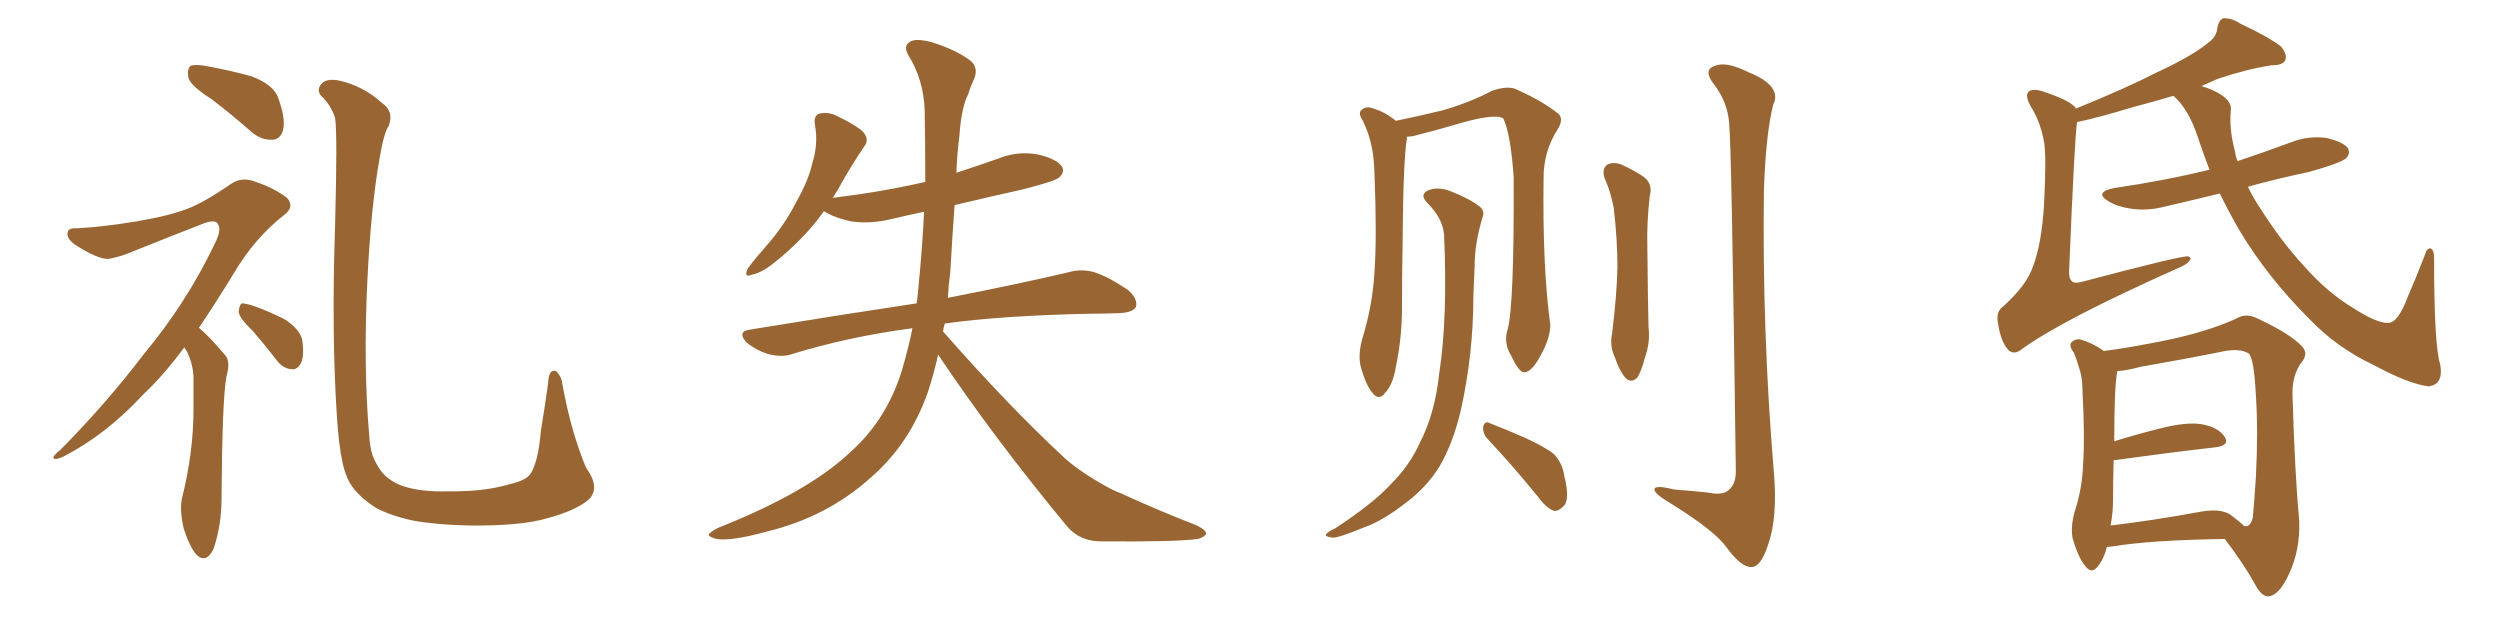 <svg xmlns="http://www.w3.org/2000/svg" xmlns:xlink="http://www.w3.org/1999/xlink" width="600" height="150"><path fill="#996633" padding="10" d="M50.68 23.73L50.68 23.73Q45.85 20.65 45.26 18.75L45.26 18.75Q44.82 16.70 45.70 15.82L45.70 15.82Q46.73 15.38 49.37 15.82L49.37 15.82Q55.08 16.85 60.35 18.31L60.35 18.31Q65.77 20.36 66.80 23.58L66.80 23.58Q68.55 28.42 67.97 31.05L67.97 31.05Q67.38 33.40 65.48 33.54L65.48 33.54Q62.84 33.69 60.50 31.79L60.50 31.79Q55.52 27.39 50.68 23.73ZM44.24 83.35L44.24 83.35Q39.26 90.09 34.42 94.63L34.42 94.63Q25.49 104.30 15.23 109.57L15.23 109.57Q13.33 110.45 12.89 110.01L12.89 110.01Q12.45 109.57 14.65 107.81L14.65 107.81Q25.63 96.68 34.42 85.11L34.42 85.11Q44.68 72.80 51.42 58.74L51.42 58.74Q53.32 55.08 52.29 53.76L52.29 53.76Q51.71 52.59 48.93 53.61L48.93 53.61Q39.84 57.13 32.23 60.21L32.23 60.21Q29.30 61.52 26.22 62.11L26.22 62.11Q23.73 62.40 18.02 58.74L18.02 58.74Q15.82 57.13 16.26 55.66L16.26 55.66Q16.55 54.64 18.46 54.79L18.46 54.79Q24.46 54.49 32.52 53.17L32.52 53.17Q40.43 51.86 44.97 50.10L44.97 50.10Q48.93 48.63 55.52 44.09L55.52 44.09Q58.15 42.33 61.38 43.65L61.38 43.65Q65.77 45.12 68.85 47.46L68.85 47.46Q70.75 49.51 68.41 51.42L68.41 51.42Q61.08 57.13 56.10 65.63L56.10 65.63Q51.71 72.80 47.75 78.66L47.75 78.66Q48.78 79.54 49.80 80.57L49.80 80.57Q51.71 82.47 54.05 85.25L54.05 85.25Q55.37 86.72 54.35 90.38L54.35 90.38Q53.32 95.80 53.17 119.68L53.17 119.68Q53.17 125.98 51.27 131.69L51.27 131.69Q49.51 135.35 47.17 133.15L47.17 133.15Q45.56 131.40 44.09 126.86L44.09 126.86Q43.07 122.31 43.65 119.68L43.65 119.68Q46.44 108.69 46.44 98.00L46.44 98.00Q46.44 94.34 46.44 90.38L46.44 90.38Q46.29 87.30 44.82 84.23L44.82 84.23Q44.38 83.79 44.24 83.35ZM60.64 79.39L60.64 79.39Q57.42 76.32 57.28 74.85L57.28 74.85Q57.42 73.24 58.01 72.80L58.01 72.80Q58.89 72.80 60.79 73.39L60.79 73.39Q64.89 74.85 68.55 76.76L68.55 76.76Q71.92 79.10 72.51 81.45L72.51 81.45Q73.10 85.40 72.22 87.16L72.22 87.16Q71.34 88.77 70.02 88.62L70.02 88.62Q67.97 88.48 66.50 86.57L66.50 86.57Q63.43 82.62 60.64 79.39ZM141.36 119.82L141.36 119.82L141.36 119.82Q138.43 122.46 131.40 124.37L131.40 124.37Q124.95 126.27 112.65 126.12L112.65 126.12Q105.03 125.98 99.17 124.95L99.17 124.95Q93.75 123.78 90.23 121.88L90.23 121.88Q85.84 119.09 83.94 115.87L83.94 115.87Q82.76 113.67 82.18 110.89L82.18 110.89Q81.30 106.79 80.86 100.05L80.86 100.05Q79.54 80.13 80.42 54.05L80.42 54.05Q81.01 31.93 80.42 28.27L80.42 28.27Q79.25 24.90 77.05 23.00L77.05 23.00Q75.88 21.53 77.20 20.07L77.20 20.07Q78.37 18.75 81.45 19.34L81.45 19.34Q87.16 20.65 91.55 24.61L91.55 24.61Q94.63 26.66 93.31 30.18L93.31 30.18Q92.14 31.79 91.11 37.94L91.11 37.94Q89.06 49.37 88.18 67.09L88.18 67.09Q87.16 87.74 88.62 104.59L88.62 104.59Q88.77 107.23 89.36 109.13L89.36 109.13Q90.23 111.47 91.70 113.38L91.70 113.38Q93.75 115.72 96.97 116.75L96.97 116.75Q101.07 118.07 107.37 117.92L107.37 117.92Q116.16 118.07 122.46 116.16L122.46 116.16Q126.42 115.28 127.44 113.53L127.44 113.53Q129.20 110.60 129.79 103.56L129.79 103.56Q130.96 96.39 131.54 91.99L131.54 91.99Q131.69 88.48 133.45 89.06L133.45 89.06Q134.77 90.38 134.91 91.85L134.91 91.85Q136.96 103.42 140.63 112.21L140.63 112.21Q144.14 117.04 141.36 119.82ZM225.15 85.11L225.15 85.11L225.15 85.11Q224.12 89.79 222.66 94.19L222.66 94.19Q218.26 106.64 208.89 114.70L208.89 114.70Q198.49 124.07 183.98 127.59L183.98 127.59Q175.49 129.93 171.97 129.35L171.97 129.35Q170.21 128.91 170.07 128.32L170.07 128.32Q170.36 127.73 172.27 126.71L172.27 126.71Q194.09 118.07 204.20 108.40L204.20 108.40Q212.70 100.78 216.36 89.21L216.36 89.21Q217.97 83.79 218.99 78.81L218.99 78.81Q218.70 78.81 218.70 78.81L218.70 78.81Q203.47 80.86 190.14 84.96L190.14 84.96Q187.79 85.84 184.28 84.96L184.28 84.96Q181.49 84.08 179.15 82.18L179.15 82.18Q176.81 79.54 180.03 79.10L180.03 79.10Q201.42 75.59 220.02 72.80L220.02 72.80Q220.31 70.46 220.46 68.55L220.46 68.55Q221.34 59.77 221.78 50.83L221.78 50.83Q217.53 51.71 213.87 52.59L213.87 52.59Q209.03 53.76 204.49 53.17L204.49 53.17Q200.83 52.44 198.49 51.12L198.49 51.12Q197.90 50.83 197.75 50.68L197.75 50.68Q193.07 57.28 185.89 62.99L185.89 62.99Q182.81 65.48 180.47 65.92L180.47 65.92Q178.42 66.80 179.44 64.45L179.44 64.45Q181.05 62.26 184.28 58.59L184.28 58.59Q188.23 54.05 191.02 48.63L191.02 48.63Q194.09 43.21 194.97 39.11L194.97 39.11Q196.44 34.57 195.56 29.74L195.56 29.74Q195.26 27.69 196.73 27.25L196.73 27.25Q198.93 26.81 200.83 27.83L200.83 27.83Q204.05 29.30 206.69 31.20L206.69 31.20Q208.89 33.25 207.42 35.16L207.42 35.16Q204.20 39.84 200.98 45.70L200.98 45.70Q200.39 46.58 199.80 47.61L199.80 47.61Q199.95 47.46 200.10 47.46L200.10 47.46Q211.96 46.00 222.07 43.65L222.07 43.65Q222.07 34.86 221.92 26.37L221.92 26.37Q221.63 19.04 217.97 13.18L217.97 13.18Q216.80 11.13 218.26 10.11L218.26 10.11Q219.58 9.08 223.54 10.11L223.54 10.11Q229.69 12.01 233.20 14.79L233.20 14.79Q234.81 16.55 233.79 18.90L233.79 18.90Q232.91 20.80 232.32 22.71L232.32 22.71Q230.71 25.93 230.27 32.52L230.27 32.52Q229.69 36.91 229.54 41.46L229.54 41.46Q234.52 39.84 239.50 38.09L239.50 38.09Q244.19 36.18 249.02 37.06L249.02 37.06Q253.56 38.09 254.88 39.99L254.88 39.99Q255.62 41.31 254.15 42.63L254.15 42.63Q253.13 43.51 245.65 45.41L245.65 45.41Q237.16 47.31 229.10 49.22L229.10 49.22Q228.52 57.13 228.08 65.19L228.08 65.19Q227.64 68.41 227.49 71.48L227.49 71.48Q245.36 67.97 256.49 65.33L256.49 65.33Q259.57 64.45 262.65 65.33L262.65 65.33Q266.16 66.50 270.70 69.58L270.70 69.58Q273.19 71.78 272.61 73.68L272.61 73.68Q271.88 75 268.65 75.15L268.65 75.15Q265.43 75.29 261.77 75.29L261.77 75.29Q240.53 75.73 226.76 77.64L226.76 77.64Q226.46 78.52 226.32 79.54L226.32 79.54Q242.14 97.56 255.91 110.30L255.91 110.30Q258.84 112.79 262.50 114.99L262.50 114.99Q267.04 117.77 268.95 118.36L268.95 118.36Q277.15 122.17 287.26 126.12L287.26 126.12Q289.60 127.29 289.45 128.17L289.45 128.17Q289.01 128.91 287.55 129.35L287.55 129.35Q281.98 130.08 264.26 129.93L264.26 129.93Q259.13 129.93 256.05 126.27L256.05 126.27Q238.48 105.03 225.15 85.11ZM361.82 79.10L361.82 79.10Q363.43 73.24 363.28 42.48L363.28 42.48Q362.55 32.08 360.79 28.42L360.79 28.42L360.79 28.42Q358.74 27.10 349.37 29.88L349.37 29.88Q344.97 31.20 339.11 32.67L339.11 32.67Q338.23 32.81 337.65 32.81L337.65 32.81Q337.65 33.11 337.65 33.25L337.65 33.25Q336.77 38.38 336.62 58.59L336.62 58.59Q336.47 66.80 336.47 75.15L336.47 75.15Q336.33 81.74 335.01 88.04L335.01 88.04Q334.28 92.43 332.37 94.34L332.37 94.34Q330.91 96.24 329.44 94.34L329.44 94.34Q327.83 92.58 326.51 87.74L326.51 87.74Q325.93 84.96 326.95 81.30L326.95 81.30Q329.44 73.24 329.88 65.19L329.88 65.19Q330.47 56.84 329.88 41.75L329.88 41.75Q329.74 37.35 329.15 35.01L329.15 35.01Q328.56 32.08 327.10 29.00L327.10 29.00Q326.07 27.54 326.51 26.66L326.51 26.66Q327.39 25.63 328.71 25.78L328.71 25.78Q332.23 26.66 335.01 29.00L335.01 29.00Q339.99 27.98 346.14 26.51L346.14 26.51Q352.73 24.61 358.01 21.83L358.01 21.83Q361.23 20.65 363.43 21.24L363.43 21.24Q370.17 24.17 374.12 27.39L374.12 27.39Q375.29 28.71 373.83 31.05L373.83 31.05Q370.46 36.33 370.46 42.63L370.46 42.63Q370.17 64.16 372.07 77.93L372.07 77.93L372.07 77.93Q372.07 80.86 370.17 84.52L370.17 84.52Q367.82 89.21 365.92 89.36L365.92 89.36Q364.60 89.50 362.70 85.40L362.70 85.40Q360.79 82.32 361.82 79.10ZM346.58 56.40L346.58 56.40Q346.29 52.44 342.63 48.78L342.63 48.78Q340.43 46.58 343.07 45.56L343.07 45.56Q345.26 44.82 348.05 45.85L348.05 45.85Q352.88 47.75 355.22 49.66L355.22 49.66Q356.40 50.68 355.81 52.15L355.81 52.15Q353.91 58.45 353.91 63.87L353.91 63.87Q353.76 67.09 353.61 71.04L353.61 71.04Q353.61 85.11 350.54 98.73L350.54 98.73Q348.63 106.64 345.41 112.06L345.41 112.06Q342.48 116.75 337.94 120.26L337.94 120.26Q331.79 125.10 327.39 126.56L327.39 126.56Q321.39 129.05 319.92 129.05L319.92 129.05Q317.72 128.76 318.31 128.17L318.31 128.17Q318.90 127.44 320.36 126.86L320.36 126.86Q329.74 120.70 333.84 116.16L333.84 116.16Q338.38 111.62 340.72 106.35L340.72 106.35Q344.38 99.32 345.41 89.65L345.41 89.65Q347.46 76.32 346.58 56.40ZM357.13 105.47L357.13 105.47Q355.81 104.15 355.96 102.39L355.96 102.39Q356.40 100.93 357.42 101.51L357.42 101.51Q360.50 102.69 365.92 105.03L365.92 105.03Q370.75 107.23 372.95 108.98L372.95 108.98Q375 111.18 375.44 114.26L375.44 114.26Q376.90 120.12 375.15 121.58L375.15 121.58Q373.97 122.75 372.95 122.61L372.95 122.61Q371.04 121.88 369.14 119.24L369.14 119.24Q362.55 111.18 357.13 105.47ZM385.11 42.77L385.11 42.77Q384.38 40.58 385.69 39.55L385.69 39.55Q387.01 38.82 388.92 39.40L388.92 39.40Q391.55 40.58 393.90 42.04L393.90 42.04Q396.83 43.80 395.95 47.02L395.95 47.02Q395.21 53.32 395.36 59.18L395.36 59.18Q395.51 73.68 395.65 78.52L395.65 78.52Q396.09 82.18 394.78 85.84L394.78 85.84Q394.04 88.77 393.02 90.53L393.02 90.53Q391.55 92.14 390.09 90.67L390.09 90.67Q388.62 88.92 387.60 85.84L387.60 85.84Q386.28 83.06 386.87 80.27L386.87 80.27Q388.04 70.90 388.18 64.16L388.18 64.16Q388.18 57.42 387.30 49.95L387.30 49.95Q386.57 46.00 385.11 42.77ZM414.99 29.44L414.99 29.44L414.99 29.44Q414.55 24.32 411.33 20.21L411.33 20.21Q408.69 16.85 411.47 15.82L411.47 15.82Q414.26 14.65 419.53 17.29L419.53 17.29Q427.88 20.65 425.54 25.20L425.54 25.20Q423.78 32.37 423.34 45.70L423.34 45.70Q422.90 79.25 425.68 112.79L425.68 112.79Q426.71 123.93 424.37 130.66L424.37 130.66Q422.61 136.08 420.41 136.08L420.41 136.08Q417.92 136.23 414.40 131.40L414.40 131.40Q411.47 127.29 400.78 120.70L400.78 120.70Q397.56 118.80 397.12 117.77L397.12 117.77Q396.53 116.16 401.81 117.48L401.81 117.48Q405.76 117.77 409.86 118.21L409.86 118.21Q413.53 118.95 414.84 117.63L414.84 117.63Q416.60 116.31 416.60 113.09L416.60 113.09Q415.58 34.72 414.99 29.44ZM532.76 46.44L532.76 46.44Q526.17 48.05 519.87 49.51L519.87 49.51Q515.48 50.68 511.52 50.10L511.52 50.10Q508.30 49.66 506.10 48.34L506.10 48.34Q502.44 46.14 507.42 45.12L507.42 45.12Q519.58 43.36 530.27 40.72L530.27 40.72Q528.81 36.91 527.49 32.96L527.49 32.96Q525.29 26.22 521.63 23.00L521.63 23.00Q516.65 24.46 511.67 25.78L511.67 25.78Q503.47 28.27 498.49 29.30L498.49 29.30Q497.90 33.11 496.58 65.19L496.58 65.19Q496.58 66.94 497.17 67.38L497.17 67.38Q497.61 68.12 499.51 67.68L499.51 67.68Q523.24 61.38 525.15 61.52L525.15 61.52Q526.03 61.82 525.59 62.40L525.59 62.40Q524.85 63.57 522.51 64.45L522.51 64.45Q495.26 76.61 485.45 83.64L485.45 83.64Q483.40 85.40 481.93 83.94L481.93 83.94Q480.18 81.88 479.59 77.93L479.59 77.93Q478.86 74.85 480.76 73.54L480.76 73.54Q486.47 68.41 487.94 63.87L487.94 63.87Q489.99 58.59 490.58 48.93L490.58 48.93Q491.16 37.35 490.58 34.13L490.58 34.13Q489.70 29.15 487.35 25.49L487.35 25.49Q485.89 22.85 486.91 21.97L486.91 21.97Q487.79 21.24 489.99 21.83L489.99 21.83Q496.14 23.88 497.61 25.34L497.61 25.34Q498.05 25.63 498.19 26.07L498.19 26.07Q509.77 21.39 517.82 17.29L517.82 17.29Q526.32 13.33 529.98 10.25L529.98 10.25Q532.03 8.79 532.18 6.59L532.18 6.59Q532.47 4.98 533.50 4.39L533.50 4.39Q535.55 4.25 537.74 5.71L537.74 5.71Q544.34 8.79 547.41 11.13L547.41 11.13Q549.02 13.04 548.44 14.50L548.44 14.50Q547.85 15.67 545.21 15.67L545.21 15.67Q539.36 16.55 532.32 18.90L532.32 18.90Q530.27 19.78 528.37 20.65L528.37 20.65Q529.10 20.95 529.69 21.09L529.69 21.09Q535.84 23.44 535.40 26.51L535.40 26.51Q534.96 31.05 536.43 36.47L536.43 36.47Q536.57 37.65 537.01 38.67L537.01 38.67Q543.60 36.47 549.90 34.13L549.90 34.13Q554.00 32.52 558.40 33.11L558.40 33.11Q562.50 34.13 563.53 35.60L563.53 35.60Q564.11 36.91 563.09 37.94L563.09 37.94Q561.91 39.11 554.00 41.31L554.00 41.31Q546.24 42.92 539.50 44.82L539.50 44.82Q540.82 47.61 542.72 50.39L542.72 50.39Q547.56 58.01 552.98 63.87L552.98 63.87Q558.69 70.31 564.84 73.97L564.84 73.97Q570.56 77.64 573.19 77.49L573.19 77.49Q575.54 77.49 577.88 71.19L577.88 71.19Q579.93 66.50 581.84 61.52L581.84 61.52Q582.42 59.47 583.30 59.62L583.30 59.62Q584.18 59.91 584.18 61.82L584.18 61.82Q584.18 82.91 585.64 87.45L585.64 87.45Q586.52 92.29 582.86 92.72L582.86 92.72Q578.03 92.14 569.68 87.60L569.68 87.60Q560.89 83.50 554.15 76.46L554.15 76.46Q544.34 66.65 537.60 55.52L537.60 55.52Q534.96 50.98 532.76 46.44ZM533.94 129.35L533.94 129.35Q516.06 129.64 507.28 131.10L507.28 131.10Q506.25 131.25 505.66 131.25L505.66 131.25Q504.93 134.18 503.47 135.94L503.47 135.94Q502.00 137.84 500.54 135.94L500.54 135.94Q498.93 134.18 497.46 129.35L497.46 129.35Q496.88 126.56 497.90 122.90L497.90 122.90Q499.80 117.04 499.95 111.18L499.95 111.18Q500.39 105.03 499.80 94.04L499.80 94.04Q499.80 90.97 499.22 89.06L499.22 89.06Q498.63 86.87 497.75 84.67L497.75 84.67Q496.58 83.20 497.02 82.32L497.02 82.32Q497.90 81.30 499.22 81.45L499.22 81.45Q502.29 82.32 504.93 84.23L504.93 84.23Q509.91 83.64 518.85 81.88L518.85 81.88Q529.69 79.69 536.72 76.46L536.72 76.46Q539.06 75 541.85 76.46L541.85 76.46Q549.76 80.13 552.54 83.20L552.54 83.20Q554.00 84.81 552.54 86.72L552.54 86.72Q550.05 89.94 550.20 94.78L550.20 94.78Q550.78 114.26 551.81 124.80L551.81 124.80Q552.10 131.98 549.32 137.84L549.32 137.84Q546.97 142.97 544.34 143.12L544.34 143.12Q542.72 143.12 541.26 140.33L541.26 140.33Q538.33 135.06 533.94 129.35ZM538.62 126.27L538.62 126.27L538.62 126.27Q540.09 126.56 540.67 124.22L540.67 124.22Q540.97 121.29 541.41 114.55L541.41 114.55Q541.99 103.42 541.41 94.92L541.41 94.92Q540.97 85.84 539.65 84.81L539.65 84.81Q537.74 83.64 534.08 84.23L534.08 84.23Q524.71 86.13 513.72 88.04L513.72 88.04Q510.50 88.92 508.15 89.06L508.15 89.06Q507.42 92.58 507.42 105.91L507.42 105.91Q512.55 104.30 518.41 102.83L518.41 102.83Q524.71 101.22 528.37 101.81L528.37 101.81Q532.47 102.54 533.94 104.88L533.94 104.88Q535.25 106.93 531.59 107.37L531.59 107.37Q521.19 108.54 507.42 110.45L507.42 110.45Q507.42 110.45 507.28 110.45L507.28 110.45Q507.13 115.14 507.13 119.97L507.13 119.97Q507.13 123.05 506.54 126.12L506.54 126.12Q516.50 124.95 528.52 122.75L528.52 122.75Q532.91 122.02 535.25 123.49L535.25 123.49Q537.60 125.24 538.62 126.27Z"/></svg>